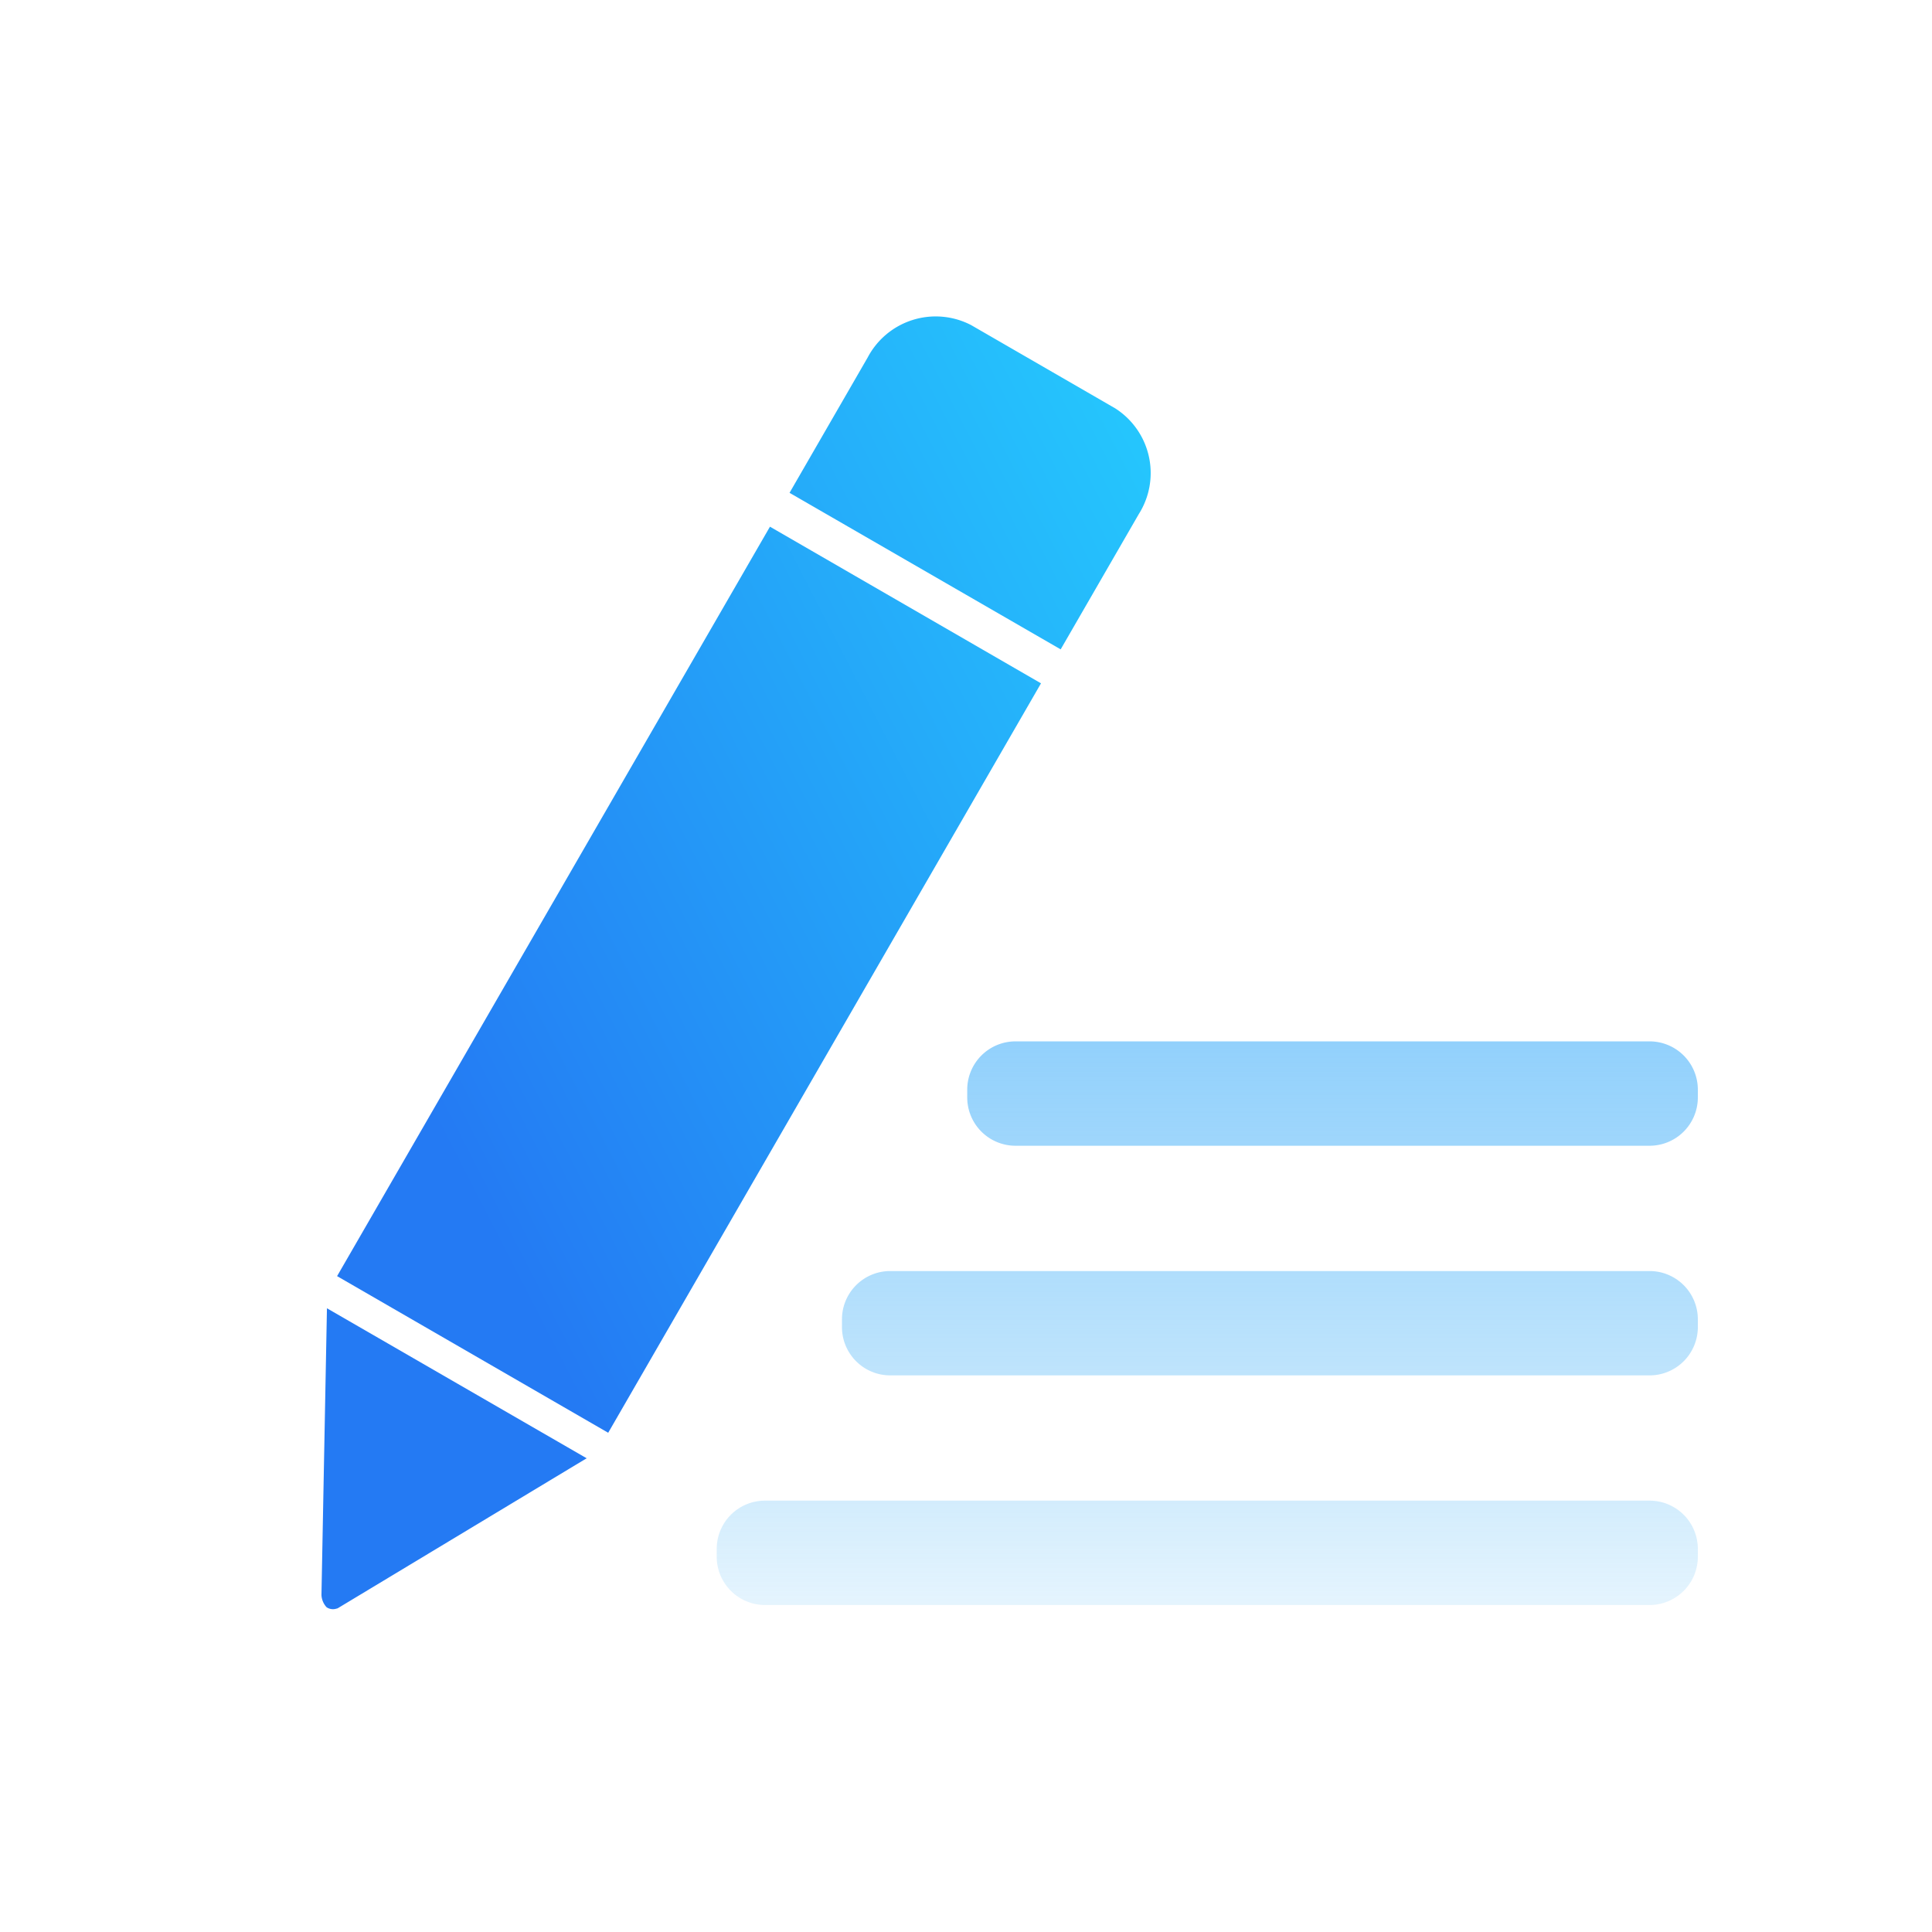 <svg xmlns="http://www.w3.org/2000/svg" xmlns:xlink="http://www.w3.org/1999/xlink" width="80" height="80" viewBox="0 0 80 80">
  <defs>
    <linearGradient id="linear-gradient" x1="1.463" y1="0.051" x2="1" y2="1.061" gradientUnits="objectBoundingBox">
      <stop offset="0" stop-color="#25d7ff"/>
      <stop offset="1" stop-color="#247af3"/>
    </linearGradient>
    <linearGradient id="linear-gradient-2" x1="0.5" x2="0.5" y2="1" gradientUnits="objectBoundingBox">
      <stop offset="0" stop-color="#4ab2fa"/>
      <stop offset="1" stop-color="#24a4f3" stop-opacity="0.2"/>
    </linearGradient>
  </defs>
  <g id="_2_自定义字段" data-name="2_自定义字段" transform="translate(-484 -4986)">
    <g id="矩形_190" data-name="矩形 190" transform="translate(484 4986)" fill="#fff" stroke="#707070" stroke-width="1" opacity="0">
      <rect width="80" height="80" stroke="none"/>
      <rect x="0.5" y="0.5" width="79" height="79" fill="none"/>
    </g>
    <g id="组_290" data-name="组 290" transform="translate(2.696 5.906)">
      <path id="联合_17" data-name="联合 17" d="M3.192,58.26a.8.8,0,0,1-.337-.434L0,46.3l11.994,3.214L3.645,58.184a.466.466,0,0,1-.045.026A.473.473,0,0,1,3.192,58.26ZM.061,44.906,9.336,10.294l12.519,3.358L12.582,48.263ZM9.756,8.73l1.673-6.249A3.183,3.183,0,0,1,15.219.075l6.652,1.784a3.177,3.177,0,0,1,2.08,3.975l-1.674,6.249Z" transform="matrix(0.966, 0.259, -0.259, 0.966, 506.834, 4989.541)" fill="url(#linear-gradient)"/>
      <path id="联合_17-2" data-name="联合 17" d="M2,23.339a2,2,0,0,1-2-2v-.322a2,2,0,0,1,2-2H38.626a2,2,0,0,1,2,2v.322a2,2,0,0,1-2,2Zm5.186-9.508a2,2,0,0,1-2-2v-.321a2,2,0,0,1,2-2h31.44a2,2,0,0,1,2,2v.321a2,2,0,0,1-2,2Zm5.187-9.509a2,2,0,0,1-2-2V2a2,2,0,0,1,2-2H38.626a2,2,0,0,1,2,2v.322a2,2,0,0,1-2,2Z" transform="translate(510.982 5023.215)" opacity="0.6" fill="url(#linear-gradient-2)"/>
    </g>
  </g>
</svg>
